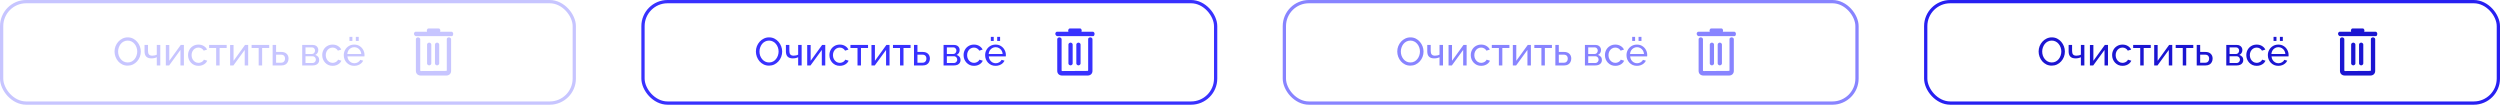 <?xml version="1.0" encoding="UTF-8"?> <svg xmlns="http://www.w3.org/2000/svg" width="764" height="32" viewBox="0 0 764 32" fill="none"> <path d="M39.011 20.06C38.411 20.06 37.867 19.94 37.379 19.7C36.891 19.46 36.467 19.136 36.107 18.728C35.755 18.312 35.483 17.848 35.291 17.336C35.099 16.816 35.003 16.284 35.003 15.74C35.003 15.172 35.103 14.632 35.303 14.12C35.511 13.6 35.795 13.14 36.155 12.74C36.523 12.332 36.951 12.012 37.439 11.78C37.927 11.54 38.459 11.42 39.035 11.42C39.635 11.42 40.179 11.544 40.667 11.792C41.155 12.04 41.575 12.372 41.927 12.788C42.279 13.204 42.551 13.668 42.743 14.18C42.935 14.692 43.031 15.216 43.031 15.752C43.031 16.32 42.931 16.864 42.731 17.384C42.531 17.896 42.247 18.356 41.879 18.764C41.519 19.164 41.095 19.48 40.607 19.712C40.119 19.944 39.587 20.06 39.011 20.06ZM36.095 15.74C36.095 16.172 36.163 16.592 36.299 17C36.443 17.4 36.643 17.756 36.899 18.068C37.155 18.38 37.463 18.628 37.823 18.812C38.183 18.996 38.583 19.088 39.023 19.088C39.479 19.088 39.887 18.992 40.247 18.8C40.607 18.608 40.911 18.352 41.159 18.032C41.415 17.712 41.607 17.352 41.735 16.952C41.871 16.552 41.939 16.148 41.939 15.74C41.939 15.308 41.867 14.892 41.723 14.492C41.587 14.092 41.387 13.736 41.123 13.424C40.867 13.104 40.559 12.856 40.199 12.68C39.847 12.496 39.455 12.404 39.023 12.404C38.567 12.404 38.159 12.5 37.799 12.692C37.439 12.876 37.131 13.128 36.875 13.448C36.627 13.768 36.435 14.128 36.299 14.528C36.163 14.92 36.095 15.324 36.095 15.74ZM47.916 20V17.492C47.668 17.612 47.408 17.7 47.136 17.756C46.872 17.812 46.58 17.84 46.26 17.84C45.58 17.84 45.06 17.664 44.7 17.312C44.348 16.952 44.172 16.416 44.172 15.704V13.736H45.228V15.56C45.228 16.064 45.332 16.432 45.54 16.664C45.748 16.896 46.08 17.012 46.536 17.012C46.792 17.012 47.044 16.984 47.292 16.928C47.548 16.872 47.756 16.796 47.916 16.7V13.736H48.984V20H47.916ZM50.68 20V13.748H51.736V18.584L55.24 13.736H56.2V20H55.144V15.26L51.688 20H50.68ZM60.659 20.12C60.187 20.12 59.755 20.036 59.363 19.868C58.979 19.692 58.643 19.452 58.355 19.148C58.075 18.844 57.855 18.496 57.695 18.104C57.543 17.712 57.467 17.296 57.467 16.856C57.467 16.264 57.599 15.724 57.863 15.236C58.127 14.748 58.499 14.36 58.979 14.072C59.459 13.776 60.015 13.628 60.647 13.628C61.263 13.628 61.799 13.768 62.255 14.048C62.719 14.32 63.063 14.688 63.287 15.152L62.255 15.476C62.095 15.18 61.871 14.952 61.583 14.792C61.295 14.624 60.975 14.54 60.623 14.54C60.239 14.54 59.887 14.64 59.567 14.84C59.255 15.04 59.007 15.316 58.823 15.668C58.639 16.012 58.547 16.408 58.547 16.856C58.547 17.296 58.639 17.696 58.823 18.056C59.015 18.408 59.267 18.688 59.579 18.896C59.899 19.104 60.251 19.208 60.635 19.208C60.883 19.208 61.119 19.164 61.343 19.076C61.575 18.988 61.775 18.872 61.943 18.728C62.119 18.576 62.239 18.412 62.303 18.236L63.335 18.548C63.207 18.852 63.011 19.124 62.747 19.364C62.491 19.596 62.183 19.78 61.823 19.916C61.471 20.052 61.083 20.12 60.659 20.12ZM66.056 20V14.672H63.896V13.736H69.272V14.672H67.112V20H66.056ZM70.32 20V13.748H71.376V18.584L74.88 13.736H75.841V20H74.784V15.26L71.329 20H70.32ZM79.052 20V14.672H76.892V13.736H82.268V14.672H80.108V20H79.052ZM83.317 20V13.736H84.373V15.872H85.933C86.669 15.872 87.225 16.06 87.601 16.436C87.985 16.804 88.177 17.288 88.177 17.888C88.177 18.288 88.093 18.648 87.925 18.968C87.765 19.288 87.525 19.54 87.205 19.724C86.885 19.908 86.485 20 86.005 20H83.317ZM84.373 19.172H85.861C86.157 19.172 86.393 19.116 86.569 19.004C86.753 18.884 86.889 18.728 86.977 18.536C87.065 18.344 87.109 18.136 87.109 17.912C87.109 17.696 87.069 17.496 86.989 17.312C86.909 17.128 86.777 16.98 86.593 16.868C86.409 16.756 86.157 16.7 85.837 16.7H84.373V19.172ZM92.352 20V13.736H95.592C95.968 13.736 96.28 13.812 96.528 13.964C96.776 14.108 96.96 14.296 97.08 14.528C97.208 14.76 97.272 15.008 97.272 15.272C97.272 15.608 97.192 15.912 97.032 16.184C96.872 16.448 96.64 16.648 96.336 16.784C96.696 16.888 96.988 17.076 97.212 17.348C97.436 17.612 97.548 17.94 97.548 18.332C97.548 18.684 97.464 18.984 97.296 19.232C97.128 19.48 96.892 19.672 96.588 19.808C96.284 19.936 95.932 20 95.532 20H92.352ZM93.36 19.256H95.508C95.7 19.256 95.872 19.208 96.024 19.112C96.184 19.016 96.308 18.888 96.396 18.728C96.484 18.568 96.528 18.4 96.528 18.224C96.528 18.032 96.484 17.86 96.396 17.708C96.316 17.548 96.2 17.424 96.048 17.336C95.904 17.24 95.736 17.192 95.544 17.192H93.36V19.256ZM93.36 16.496H95.316C95.508 16.496 95.676 16.448 95.82 16.352C95.964 16.248 96.076 16.116 96.156 15.956C96.236 15.796 96.276 15.628 96.276 15.452C96.276 15.188 96.188 14.96 96.012 14.768C95.844 14.576 95.624 14.48 95.352 14.48H93.36V16.496ZM101.663 20.12C101.191 20.12 100.759 20.036 100.367 19.868C99.983 19.692 99.647 19.452 99.359 19.148C99.079 18.844 98.859 18.496 98.699 18.104C98.547 17.712 98.471 17.296 98.471 16.856C98.471 16.264 98.603 15.724 98.867 15.236C99.131 14.748 99.503 14.36 99.983 14.072C100.463 13.776 101.019 13.628 101.651 13.628C102.267 13.628 102.803 13.768 103.259 14.048C103.723 14.32 104.067 14.688 104.291 15.152L103.259 15.476C103.099 15.18 102.875 14.952 102.587 14.792C102.299 14.624 101.979 14.54 101.627 14.54C101.243 14.54 100.891 14.64 100.571 14.84C100.259 15.04 100.011 15.316 99.827 15.668C99.643 16.012 99.551 16.408 99.551 16.856C99.551 17.296 99.643 17.696 99.827 18.056C100.019 18.408 100.271 18.688 100.583 18.896C100.903 19.104 101.255 19.208 101.639 19.208C101.887 19.208 102.123 19.164 102.347 19.076C102.579 18.988 102.779 18.872 102.947 18.728C103.123 18.576 103.243 18.412 103.307 18.236L104.339 18.548C104.211 18.852 104.015 19.124 103.751 19.364C103.495 19.596 103.187 19.78 102.827 19.916C102.475 20.052 102.087 20.12 101.663 20.12ZM108.249 20.12C107.777 20.12 107.345 20.036 106.953 19.868C106.569 19.692 106.233 19.456 105.945 19.16C105.665 18.856 105.445 18.508 105.285 18.116C105.133 17.724 105.057 17.308 105.057 16.868C105.057 16.276 105.193 15.736 105.465 15.248C105.737 14.76 106.113 14.368 106.593 14.072C107.081 13.776 107.637 13.628 108.261 13.628C108.893 13.628 109.441 13.78 109.905 14.084C110.377 14.38 110.741 14.772 110.997 15.26C111.261 15.74 111.393 16.26 111.393 16.82C111.393 16.9 111.389 16.98 111.381 17.06C111.381 17.132 111.377 17.188 111.369 17.228H106.173C106.205 17.636 106.317 18 106.509 18.32C106.709 18.632 106.965 18.88 107.277 19.064C107.589 19.24 107.925 19.328 108.285 19.328C108.669 19.328 109.029 19.232 109.365 19.04C109.709 18.848 109.945 18.596 110.073 18.284L110.985 18.536C110.849 18.84 110.645 19.112 110.373 19.352C110.109 19.592 109.793 19.78 109.425 19.916C109.065 20.052 108.673 20.12 108.249 20.12ZM106.137 16.496H110.409C110.377 16.088 110.261 15.728 110.061 15.416C109.861 15.104 109.605 14.86 109.293 14.684C108.981 14.508 108.637 14.42 108.261 14.42C107.893 14.42 107.553 14.508 107.241 14.684C106.929 14.86 106.673 15.104 106.473 15.416C106.281 15.728 106.169 16.088 106.137 16.496ZM106.797 12.5V11.276H107.685V12.5H106.797ZM108.741 12.5V11.276H109.629V12.5H108.741Z" fill="#C7C5FF"></path> <path d="M128.555 23.081H136.404C137.211 23.081 137.858 22.551 137.858 21.665V11.943C137.858 11.649 137.467 11.412 137.199 11.412C136.932 11.412 136.54 11.605 136.54 11.899V21.356C136.54 21.624 136.503 21.665 136.26 21.665L128.706 21.709C128.462 21.709 128.425 21.669 128.425 21.401V11.943C128.425 11.649 128.01 11.412 127.742 11.412C127.474 11.412 127.095 11.649 127.095 11.943V21.665C127.095 22.551 127.748 23.081 128.555 23.081Z" fill="#C7C5FF"></path> <path d="M127.095 11.046H138.086C138.354 11.046 138.5 10.628 138.5 10.335C138.5 10.041 138.265 9.692 137.997 9.692H134.492C134.694 9.36 134.507 8.702 134.078 8.703H130.939C130.51 8.702 130.309 9.36 130.512 9.692H127.007C126.739 9.692 126.5 10.041 126.5 10.335C126.5 10.628 126.828 11.046 127.095 11.046Z" fill="#C7C5FF"></path> <path d="M131.16 19.979C130.892 19.979 130.512 19.719 130.512 19.425V13.575C130.512 13.281 130.892 13.021 131.16 13.021C131.428 13.021 131.806 13.281 131.806 13.575V19.425C131.806 19.719 131.428 19.979 131.16 19.979Z" fill="#C7C5FF"></path> <path d="M133.57 19.979C133.838 19.979 134.222 19.719 134.222 19.425V13.575C134.222 13.281 133.838 13.021 133.57 13.021C133.302 13.021 132.928 13.281 132.928 13.575V19.425C132.928 19.719 133.302 19.979 133.57 19.979Z" fill="#C7C5FF"></path> <rect x="0.5" y="0.5" width="175" height="31" rx="7.5" stroke="#C7C5FF"></rect> <path d="M235.011 20.06C234.411 20.06 233.867 19.94 233.379 19.7C232.891 19.46 232.467 19.136 232.107 18.728C231.755 18.312 231.483 17.848 231.291 17.336C231.099 16.816 231.003 16.284 231.003 15.74C231.003 15.172 231.103 14.632 231.303 14.12C231.511 13.6 231.795 13.14 232.155 12.74C232.523 12.332 232.951 12.012 233.439 11.78C233.927 11.54 234.459 11.42 235.035 11.42C235.635 11.42 236.179 11.544 236.667 11.792C237.155 12.04 237.575 12.372 237.927 12.788C238.279 13.204 238.551 13.668 238.743 14.18C238.935 14.692 239.031 15.216 239.031 15.752C239.031 16.32 238.931 16.864 238.731 17.384C238.531 17.896 238.247 18.356 237.879 18.764C237.519 19.164 237.095 19.48 236.607 19.712C236.119 19.944 235.587 20.06 235.011 20.06ZM232.095 15.74C232.095 16.172 232.163 16.592 232.299 17C232.443 17.4 232.643 17.756 232.899 18.068C233.155 18.38 233.463 18.628 233.823 18.812C234.183 18.996 234.583 19.088 235.023 19.088C235.479 19.088 235.887 18.992 236.247 18.8C236.607 18.608 236.911 18.352 237.159 18.032C237.415 17.712 237.607 17.352 237.735 16.952C237.871 16.552 237.939 16.148 237.939 15.74C237.939 15.308 237.867 14.892 237.723 14.492C237.587 14.092 237.387 13.736 237.123 13.424C236.867 13.104 236.559 12.856 236.199 12.68C235.847 12.496 235.455 12.404 235.023 12.404C234.567 12.404 234.159 12.5 233.799 12.692C233.439 12.876 233.131 13.128 232.875 13.448C232.627 13.768 232.435 14.128 232.299 14.528C232.163 14.92 232.095 15.324 232.095 15.74ZM243.916 20V17.492C243.668 17.612 243.408 17.7 243.136 17.756C242.872 17.812 242.58 17.84 242.26 17.84C241.58 17.84 241.06 17.664 240.7 17.312C240.348 16.952 240.172 16.416 240.172 15.704V13.736H241.228V15.56C241.228 16.064 241.332 16.432 241.54 16.664C241.748 16.896 242.08 17.012 242.536 17.012C242.792 17.012 243.044 16.984 243.292 16.928C243.548 16.872 243.756 16.796 243.916 16.7V13.736H244.984V20H243.916ZM246.68 20V13.748H247.736V18.584L251.24 13.736H252.2V20H251.144V15.26L247.688 20H246.68ZM256.659 20.12C256.187 20.12 255.755 20.036 255.363 19.868C254.979 19.692 254.643 19.452 254.355 19.148C254.075 18.844 253.855 18.496 253.695 18.104C253.543 17.712 253.467 17.296 253.467 16.856C253.467 16.264 253.599 15.724 253.863 15.236C254.127 14.748 254.499 14.36 254.979 14.072C255.459 13.776 256.015 13.628 256.647 13.628C257.263 13.628 257.799 13.768 258.255 14.048C258.719 14.32 259.063 14.688 259.287 15.152L258.255 15.476C258.095 15.18 257.871 14.952 257.583 14.792C257.295 14.624 256.975 14.54 256.623 14.54C256.239 14.54 255.887 14.64 255.567 14.84C255.255 15.04 255.007 15.316 254.823 15.668C254.639 16.012 254.547 16.408 254.547 16.856C254.547 17.296 254.639 17.696 254.823 18.056C255.015 18.408 255.267 18.688 255.579 18.896C255.899 19.104 256.251 19.208 256.635 19.208C256.883 19.208 257.119 19.164 257.343 19.076C257.575 18.988 257.775 18.872 257.943 18.728C258.119 18.576 258.239 18.412 258.303 18.236L259.335 18.548C259.207 18.852 259.011 19.124 258.747 19.364C258.491 19.596 258.183 19.78 257.823 19.916C257.471 20.052 257.083 20.12 256.659 20.12ZM262.056 20V14.672H259.896V13.736H265.272V14.672H263.112V20H262.056ZM266.32 20V13.748H267.376V18.584L270.88 13.736H271.84V20H270.784V15.26L267.328 20H266.32ZM275.052 20V14.672H272.892V13.736H278.268V14.672H276.108V20H275.052ZM279.317 20V13.736H280.373V15.872H281.933C282.669 15.872 283.225 16.06 283.601 16.436C283.985 16.804 284.177 17.288 284.177 17.888C284.177 18.288 284.093 18.648 283.925 18.968C283.765 19.288 283.525 19.54 283.205 19.724C282.885 19.908 282.485 20 282.005 20H279.317ZM280.373 19.172H281.861C282.157 19.172 282.393 19.116 282.569 19.004C282.753 18.884 282.889 18.728 282.977 18.536C283.065 18.344 283.109 18.136 283.109 17.912C283.109 17.696 283.069 17.496 282.989 17.312C282.909 17.128 282.777 16.98 282.593 16.868C282.409 16.756 282.157 16.7 281.837 16.7H280.373V19.172ZM288.352 20V13.736H291.592C291.968 13.736 292.28 13.812 292.528 13.964C292.776 14.108 292.96 14.296 293.08 14.528C293.208 14.76 293.272 15.008 293.272 15.272C293.272 15.608 293.192 15.912 293.032 16.184C292.872 16.448 292.64 16.648 292.336 16.784C292.696 16.888 292.988 17.076 293.212 17.348C293.436 17.612 293.548 17.94 293.548 18.332C293.548 18.684 293.464 18.984 293.296 19.232C293.128 19.48 292.892 19.672 292.588 19.808C292.284 19.936 291.932 20 291.532 20H288.352ZM289.36 19.256H291.508C291.7 19.256 291.872 19.208 292.024 19.112C292.184 19.016 292.308 18.888 292.396 18.728C292.484 18.568 292.528 18.4 292.528 18.224C292.528 18.032 292.484 17.86 292.396 17.708C292.316 17.548 292.2 17.424 292.048 17.336C291.904 17.24 291.736 17.192 291.544 17.192H289.36V19.256ZM289.36 16.496H291.316C291.508 16.496 291.676 16.448 291.82 16.352C291.964 16.248 292.076 16.116 292.156 15.956C292.236 15.796 292.276 15.628 292.276 15.452C292.276 15.188 292.188 14.96 292.012 14.768C291.844 14.576 291.624 14.48 291.352 14.48H289.36V16.496ZM297.663 20.12C297.191 20.12 296.759 20.036 296.367 19.868C295.983 19.692 295.647 19.452 295.359 19.148C295.079 18.844 294.859 18.496 294.699 18.104C294.547 17.712 294.471 17.296 294.471 16.856C294.471 16.264 294.603 15.724 294.867 15.236C295.131 14.748 295.503 14.36 295.983 14.072C296.463 13.776 297.019 13.628 297.651 13.628C298.267 13.628 298.803 13.768 299.259 14.048C299.723 14.32 300.067 14.688 300.291 15.152L299.259 15.476C299.099 15.18 298.875 14.952 298.587 14.792C298.299 14.624 297.979 14.54 297.627 14.54C297.243 14.54 296.891 14.64 296.571 14.84C296.259 15.04 296.011 15.316 295.827 15.668C295.643 16.012 295.551 16.408 295.551 16.856C295.551 17.296 295.643 17.696 295.827 18.056C296.019 18.408 296.271 18.688 296.583 18.896C296.903 19.104 297.255 19.208 297.639 19.208C297.887 19.208 298.123 19.164 298.347 19.076C298.579 18.988 298.779 18.872 298.947 18.728C299.123 18.576 299.243 18.412 299.307 18.236L300.339 18.548C300.211 18.852 300.015 19.124 299.751 19.364C299.495 19.596 299.187 19.78 298.827 19.916C298.475 20.052 298.087 20.12 297.663 20.12ZM304.249 20.12C303.777 20.12 303.345 20.036 302.953 19.868C302.569 19.692 302.233 19.456 301.945 19.16C301.665 18.856 301.445 18.508 301.285 18.116C301.133 17.724 301.057 17.308 301.057 16.868C301.057 16.276 301.193 15.736 301.465 15.248C301.737 14.76 302.113 14.368 302.593 14.072C303.081 13.776 303.637 13.628 304.261 13.628C304.893 13.628 305.441 13.78 305.905 14.084C306.377 14.38 306.741 14.772 306.997 15.26C307.261 15.74 307.393 16.26 307.393 16.82C307.393 16.9 307.389 16.98 307.381 17.06C307.381 17.132 307.377 17.188 307.369 17.228H302.173C302.205 17.636 302.317 18 302.509 18.32C302.709 18.632 302.965 18.88 303.277 19.064C303.589 19.24 303.925 19.328 304.285 19.328C304.669 19.328 305.029 19.232 305.365 19.04C305.709 18.848 305.945 18.596 306.073 18.284L306.985 18.536C306.849 18.84 306.645 19.112 306.373 19.352C306.109 19.592 305.793 19.78 305.425 19.916C305.065 20.052 304.673 20.12 304.249 20.12ZM302.137 16.496H306.409C306.377 16.088 306.261 15.728 306.061 15.416C305.861 15.104 305.605 14.86 305.293 14.684C304.981 14.508 304.637 14.42 304.261 14.42C303.893 14.42 303.553 14.508 303.241 14.684C302.929 14.86 302.673 15.104 302.473 15.416C302.281 15.728 302.169 16.088 302.137 16.496ZM302.797 12.5V11.276H303.685V12.5H302.797ZM304.741 12.5V11.276H305.629V12.5H304.741Z" fill="#3831FE"></path> <path d="M324.555 23.081H332.404C333.211 23.081 333.858 22.551 333.858 21.665V11.943C333.858 11.649 333.467 11.412 333.199 11.412C332.932 11.412 332.54 11.605 332.54 11.899V21.356C332.54 21.624 332.503 21.665 332.26 21.665L324.706 21.709C324.462 21.709 324.425 21.669 324.425 21.401V11.943C324.425 11.649 324.01 11.412 323.742 11.412C323.474 11.412 323.095 11.649 323.095 11.943V21.665C323.095 22.551 323.748 23.081 324.555 23.081Z" fill="#3831FE"></path> <path d="M323.095 11.046H334.086C334.354 11.046 334.5 10.628 334.5 10.335C334.5 10.041 334.265 9.692 333.997 9.692H330.492C330.694 9.36 330.507 8.702 330.078 8.703H326.939C326.51 8.702 326.309 9.36 326.512 9.692H323.007C322.739 9.692 322.5 10.041 322.5 10.335C322.5 10.628 322.828 11.046 323.095 11.046Z" fill="#3831FE"></path> <path d="M327.16 19.979C326.892 19.979 326.512 19.719 326.512 19.425V13.575C326.512 13.281 326.892 13.021 327.16 13.021C327.428 13.021 327.806 13.281 327.806 13.575V19.425C327.806 19.719 327.428 19.979 327.16 19.979Z" fill="#3831FE"></path> <path d="M329.57 19.979C329.838 19.979 330.222 19.719 330.222 19.425V13.575C330.222 13.281 329.838 13.021 329.57 13.021C329.302 13.021 328.928 13.281 328.928 13.575V19.425C328.928 19.719 329.302 19.979 329.57 19.979Z" fill="#3831FE"></path> <rect x="196.5" y="0.5" width="175" height="31" rx="7.5" stroke="#3831FE"></rect> <path d="M431.011 20.06C430.411 20.06 429.867 19.94 429.379 19.7C428.891 19.46 428.467 19.136 428.107 18.728C427.755 18.312 427.483 17.848 427.291 17.336C427.099 16.816 427.003 16.284 427.003 15.74C427.003 15.172 427.103 14.632 427.303 14.12C427.511 13.6 427.795 13.14 428.155 12.74C428.523 12.332 428.951 12.012 429.439 11.78C429.927 11.54 430.459 11.42 431.035 11.42C431.635 11.42 432.179 11.544 432.667 11.792C433.155 12.04 433.575 12.372 433.927 12.788C434.279 13.204 434.551 13.668 434.743 14.18C434.935 14.692 435.031 15.216 435.031 15.752C435.031 16.32 434.931 16.864 434.731 17.384C434.531 17.896 434.247 18.356 433.879 18.764C433.519 19.164 433.095 19.48 432.607 19.712C432.119 19.944 431.587 20.06 431.011 20.06ZM428.095 15.74C428.095 16.172 428.163 16.592 428.299 17C428.443 17.4 428.643 17.756 428.899 18.068C429.155 18.38 429.463 18.628 429.823 18.812C430.183 18.996 430.583 19.088 431.023 19.088C431.479 19.088 431.887 18.992 432.247 18.8C432.607 18.608 432.911 18.352 433.159 18.032C433.415 17.712 433.607 17.352 433.735 16.952C433.871 16.552 433.939 16.148 433.939 15.74C433.939 15.308 433.867 14.892 433.723 14.492C433.587 14.092 433.387 13.736 433.123 13.424C432.867 13.104 432.559 12.856 432.199 12.68C431.847 12.496 431.455 12.404 431.023 12.404C430.567 12.404 430.159 12.5 429.799 12.692C429.439 12.876 429.131 13.128 428.875 13.448C428.627 13.768 428.435 14.128 428.299 14.528C428.163 14.92 428.095 15.324 428.095 15.74ZM439.916 20V17.492C439.668 17.612 439.408 17.7 439.136 17.756C438.872 17.812 438.58 17.84 438.26 17.84C437.58 17.84 437.06 17.664 436.7 17.312C436.348 16.952 436.172 16.416 436.172 15.704V13.736H437.228V15.56C437.228 16.064 437.332 16.432 437.54 16.664C437.748 16.896 438.08 17.012 438.536 17.012C438.792 17.012 439.044 16.984 439.292 16.928C439.548 16.872 439.756 16.796 439.916 16.7V13.736H440.984V20H439.916ZM442.68 20V13.748H443.736V18.584L447.24 13.736H448.2V20H447.144V15.26L443.688 20H442.68ZM452.659 20.12C452.187 20.12 451.755 20.036 451.363 19.868C450.979 19.692 450.643 19.452 450.355 19.148C450.075 18.844 449.855 18.496 449.695 18.104C449.543 17.712 449.467 17.296 449.467 16.856C449.467 16.264 449.599 15.724 449.863 15.236C450.127 14.748 450.499 14.36 450.979 14.072C451.459 13.776 452.015 13.628 452.647 13.628C453.263 13.628 453.799 13.768 454.255 14.048C454.719 14.32 455.063 14.688 455.287 15.152L454.255 15.476C454.095 15.18 453.871 14.952 453.583 14.792C453.295 14.624 452.975 14.54 452.623 14.54C452.239 14.54 451.887 14.64 451.567 14.84C451.255 15.04 451.007 15.316 450.823 15.668C450.639 16.012 450.547 16.408 450.547 16.856C450.547 17.296 450.639 17.696 450.823 18.056C451.015 18.408 451.267 18.688 451.579 18.896C451.899 19.104 452.251 19.208 452.635 19.208C452.883 19.208 453.119 19.164 453.343 19.076C453.575 18.988 453.775 18.872 453.943 18.728C454.119 18.576 454.239 18.412 454.303 18.236L455.335 18.548C455.207 18.852 455.011 19.124 454.747 19.364C454.491 19.596 454.183 19.78 453.823 19.916C453.471 20.052 453.083 20.12 452.659 20.12ZM458.056 20V14.672H455.896V13.736H461.272V14.672H459.112V20H458.056ZM462.32 20V13.748H463.376V18.584L466.88 13.736H467.84V20H466.784V15.26L463.328 20H462.32ZM471.052 20V14.672H468.892V13.736H474.268V14.672H472.108V20H471.052ZM475.317 20V13.736H476.373V15.872H477.933C478.669 15.872 479.225 16.06 479.601 16.436C479.985 16.804 480.177 17.288 480.177 17.888C480.177 18.288 480.093 18.648 479.925 18.968C479.765 19.288 479.525 19.54 479.205 19.724C478.885 19.908 478.485 20 478.005 20H475.317ZM476.373 19.172H477.861C478.157 19.172 478.393 19.116 478.569 19.004C478.753 18.884 478.889 18.728 478.977 18.536C479.065 18.344 479.109 18.136 479.109 17.912C479.109 17.696 479.069 17.496 478.989 17.312C478.909 17.128 478.777 16.98 478.593 16.868C478.409 16.756 478.157 16.7 477.837 16.7H476.373V19.172ZM484.352 20V13.736H487.592C487.968 13.736 488.28 13.812 488.528 13.964C488.776 14.108 488.96 14.296 489.08 14.528C489.208 14.76 489.272 15.008 489.272 15.272C489.272 15.608 489.192 15.912 489.032 16.184C488.872 16.448 488.64 16.648 488.336 16.784C488.696 16.888 488.988 17.076 489.212 17.348C489.436 17.612 489.548 17.94 489.548 18.332C489.548 18.684 489.464 18.984 489.296 19.232C489.128 19.48 488.892 19.672 488.588 19.808C488.284 19.936 487.932 20 487.532 20H484.352ZM485.36 19.256H487.508C487.7 19.256 487.872 19.208 488.024 19.112C488.184 19.016 488.308 18.888 488.396 18.728C488.484 18.568 488.528 18.4 488.528 18.224C488.528 18.032 488.484 17.86 488.396 17.708C488.316 17.548 488.2 17.424 488.048 17.336C487.904 17.24 487.736 17.192 487.544 17.192H485.36V19.256ZM485.36 16.496H487.316C487.508 16.496 487.676 16.448 487.82 16.352C487.964 16.248 488.076 16.116 488.156 15.956C488.236 15.796 488.276 15.628 488.276 15.452C488.276 15.188 488.188 14.96 488.012 14.768C487.844 14.576 487.624 14.48 487.352 14.48H485.36V16.496ZM493.663 20.12C493.191 20.12 492.759 20.036 492.367 19.868C491.983 19.692 491.647 19.452 491.359 19.148C491.079 18.844 490.859 18.496 490.699 18.104C490.547 17.712 490.471 17.296 490.471 16.856C490.471 16.264 490.603 15.724 490.867 15.236C491.131 14.748 491.503 14.36 491.983 14.072C492.463 13.776 493.019 13.628 493.651 13.628C494.267 13.628 494.803 13.768 495.259 14.048C495.723 14.32 496.067 14.688 496.291 15.152L495.259 15.476C495.099 15.18 494.875 14.952 494.587 14.792C494.299 14.624 493.979 14.54 493.627 14.54C493.243 14.54 492.891 14.64 492.571 14.84C492.259 15.04 492.011 15.316 491.827 15.668C491.643 16.012 491.551 16.408 491.551 16.856C491.551 17.296 491.643 17.696 491.827 18.056C492.019 18.408 492.271 18.688 492.583 18.896C492.903 19.104 493.255 19.208 493.639 19.208C493.887 19.208 494.123 19.164 494.347 19.076C494.579 18.988 494.779 18.872 494.947 18.728C495.123 18.576 495.243 18.412 495.307 18.236L496.339 18.548C496.211 18.852 496.015 19.124 495.751 19.364C495.495 19.596 495.187 19.78 494.827 19.916C494.475 20.052 494.087 20.12 493.663 20.12ZM500.249 20.12C499.777 20.12 499.345 20.036 498.953 19.868C498.569 19.692 498.233 19.456 497.945 19.16C497.665 18.856 497.445 18.508 497.285 18.116C497.133 17.724 497.057 17.308 497.057 16.868C497.057 16.276 497.193 15.736 497.465 15.248C497.737 14.76 498.113 14.368 498.593 14.072C499.081 13.776 499.637 13.628 500.261 13.628C500.893 13.628 501.441 13.78 501.905 14.084C502.377 14.38 502.741 14.772 502.997 15.26C503.261 15.74 503.393 16.26 503.393 16.82C503.393 16.9 503.389 16.98 503.381 17.06C503.381 17.132 503.377 17.188 503.369 17.228H498.173C498.205 17.636 498.317 18 498.509 18.32C498.709 18.632 498.965 18.88 499.277 19.064C499.589 19.24 499.925 19.328 500.285 19.328C500.669 19.328 501.029 19.232 501.365 19.04C501.709 18.848 501.945 18.596 502.073 18.284L502.985 18.536C502.849 18.84 502.645 19.112 502.373 19.352C502.109 19.592 501.793 19.78 501.425 19.916C501.065 20.052 500.673 20.12 500.249 20.12ZM498.137 16.496H502.409C502.377 16.088 502.261 15.728 502.061 15.416C501.861 15.104 501.605 14.86 501.293 14.684C500.981 14.508 500.637 14.42 500.261 14.42C499.893 14.42 499.553 14.508 499.241 14.684C498.929 14.86 498.673 15.104 498.473 15.416C498.281 15.728 498.169 16.088 498.137 16.496ZM498.797 12.5V11.276H499.685V12.5H498.797ZM500.741 12.5V11.276H501.629V12.5H500.741Z" fill="#8884FF"></path> <path d="M520.555 23.081H528.404C529.211 23.081 529.858 22.551 529.858 21.665V11.943C529.858 11.649 529.467 11.412 529.199 11.412C528.932 11.412 528.54 11.605 528.54 11.899V21.356C528.54 21.624 528.503 21.665 528.26 21.665L520.706 21.709C520.462 21.709 520.425 21.669 520.425 21.401V11.943C520.425 11.649 520.01 11.412 519.742 11.412C519.474 11.412 519.095 11.649 519.095 11.943V21.665C519.095 22.551 519.748 23.081 520.555 23.081Z" fill="#8884FF"></path> <path d="M519.095 11.046H530.086C530.354 11.046 530.5 10.628 530.5 10.335C530.5 10.041 530.265 9.692 529.997 9.692H526.492C526.694 9.36 526.507 8.702 526.078 8.703H522.939C522.51 8.702 522.309 9.36 522.512 9.692H519.007C518.739 9.692 518.5 10.041 518.5 10.335C518.5 10.628 518.828 11.046 519.095 11.046Z" fill="#8884FF"></path> <path d="M523.16 19.979C522.892 19.979 522.512 19.719 522.512 19.425V13.575C522.512 13.281 522.892 13.021 523.16 13.021C523.428 13.021 523.806 13.281 523.806 13.575V19.425C523.806 19.719 523.428 19.979 523.16 19.979Z" fill="#8884FF"></path> <path d="M525.57 19.979C525.838 19.979 526.222 19.719 526.222 19.425V13.575C526.222 13.281 525.838 13.021 525.57 13.021C525.302 13.021 524.928 13.281 524.928 13.575V19.425C524.928 19.719 525.302 19.979 525.57 19.979Z" fill="#8884FF"></path> <rect x="392.5" y="0.5" width="175" height="31" rx="7.5" stroke="#8884FF"></rect> <path d="M627.011 20.06C626.411 20.06 625.867 19.94 625.379 19.7C624.891 19.46 624.467 19.136 624.107 18.728C623.755 18.312 623.483 17.848 623.291 17.336C623.099 16.816 623.003 16.284 623.003 15.74C623.003 15.172 623.103 14.632 623.303 14.12C623.511 13.6 623.795 13.14 624.155 12.74C624.523 12.332 624.951 12.012 625.439 11.78C625.927 11.54 626.459 11.42 627.035 11.42C627.635 11.42 628.179 11.544 628.667 11.792C629.155 12.04 629.575 12.372 629.927 12.788C630.279 13.204 630.551 13.668 630.743 14.18C630.935 14.692 631.031 15.216 631.031 15.752C631.031 16.32 630.931 16.864 630.731 17.384C630.531 17.896 630.247 18.356 629.879 18.764C629.519 19.164 629.095 19.48 628.607 19.712C628.119 19.944 627.587 20.06 627.011 20.06ZM624.095 15.74C624.095 16.172 624.163 16.592 624.299 17C624.443 17.4 624.643 17.756 624.899 18.068C625.155 18.38 625.463 18.628 625.823 18.812C626.183 18.996 626.583 19.088 627.023 19.088C627.479 19.088 627.887 18.992 628.247 18.8C628.607 18.608 628.911 18.352 629.159 18.032C629.415 17.712 629.607 17.352 629.735 16.952C629.871 16.552 629.939 16.148 629.939 15.74C629.939 15.308 629.867 14.892 629.723 14.492C629.587 14.092 629.387 13.736 629.123 13.424C628.867 13.104 628.559 12.856 628.199 12.68C627.847 12.496 627.455 12.404 627.023 12.404C626.567 12.404 626.159 12.5 625.799 12.692C625.439 12.876 625.131 13.128 624.875 13.448C624.627 13.768 624.435 14.128 624.299 14.528C624.163 14.92 624.095 15.324 624.095 15.74ZM635.916 20V17.492C635.668 17.612 635.408 17.7 635.136 17.756C634.872 17.812 634.58 17.84 634.26 17.84C633.58 17.84 633.06 17.664 632.7 17.312C632.348 16.952 632.172 16.416 632.172 15.704V13.736H633.228V15.56C633.228 16.064 633.332 16.432 633.54 16.664C633.748 16.896 634.08 17.012 634.536 17.012C634.792 17.012 635.044 16.984 635.292 16.928C635.548 16.872 635.756 16.796 635.916 16.7V13.736H636.984V20H635.916ZM638.68 20V13.748H639.736V18.584L643.24 13.736H644.2V20H643.144V15.26L639.688 20H638.68ZM648.659 20.12C648.187 20.12 647.755 20.036 647.363 19.868C646.979 19.692 646.643 19.452 646.355 19.148C646.075 18.844 645.855 18.496 645.695 18.104C645.543 17.712 645.467 17.296 645.467 16.856C645.467 16.264 645.599 15.724 645.863 15.236C646.127 14.748 646.499 14.36 646.979 14.072C647.459 13.776 648.015 13.628 648.647 13.628C649.263 13.628 649.799 13.768 650.255 14.048C650.719 14.32 651.063 14.688 651.287 15.152L650.255 15.476C650.095 15.18 649.871 14.952 649.583 14.792C649.295 14.624 648.975 14.54 648.623 14.54C648.239 14.54 647.887 14.64 647.567 14.84C647.255 15.04 647.007 15.316 646.823 15.668C646.639 16.012 646.547 16.408 646.547 16.856C646.547 17.296 646.639 17.696 646.823 18.056C647.015 18.408 647.267 18.688 647.579 18.896C647.899 19.104 648.251 19.208 648.635 19.208C648.883 19.208 649.119 19.164 649.343 19.076C649.575 18.988 649.775 18.872 649.943 18.728C650.119 18.576 650.239 18.412 650.303 18.236L651.335 18.548C651.207 18.852 651.011 19.124 650.747 19.364C650.491 19.596 650.183 19.78 649.823 19.916C649.471 20.052 649.083 20.12 648.659 20.12ZM654.056 20V14.672H651.896V13.736H657.272V14.672H655.112V20H654.056ZM658.32 20V13.748H659.376V18.584L662.88 13.736H663.84V20H662.784V15.26L659.328 20H658.32ZM667.052 20V14.672H664.892V13.736H670.268V14.672H668.108V20H667.052ZM671.317 20V13.736H672.373V15.872H673.933C674.669 15.872 675.225 16.06 675.601 16.436C675.985 16.804 676.177 17.288 676.177 17.888C676.177 18.288 676.093 18.648 675.925 18.968C675.765 19.288 675.525 19.54 675.205 19.724C674.885 19.908 674.485 20 674.005 20H671.317ZM672.373 19.172H673.861C674.157 19.172 674.393 19.116 674.569 19.004C674.753 18.884 674.889 18.728 674.977 18.536C675.065 18.344 675.109 18.136 675.109 17.912C675.109 17.696 675.069 17.496 674.989 17.312C674.909 17.128 674.777 16.98 674.593 16.868C674.409 16.756 674.157 16.7 673.837 16.7H672.373V19.172ZM680.352 20V13.736H683.592C683.968 13.736 684.28 13.812 684.528 13.964C684.776 14.108 684.96 14.296 685.08 14.528C685.208 14.76 685.272 15.008 685.272 15.272C685.272 15.608 685.192 15.912 685.032 16.184C684.872 16.448 684.64 16.648 684.336 16.784C684.696 16.888 684.988 17.076 685.212 17.348C685.436 17.612 685.548 17.94 685.548 18.332C685.548 18.684 685.464 18.984 685.296 19.232C685.128 19.48 684.892 19.672 684.588 19.808C684.284 19.936 683.932 20 683.532 20H680.352ZM681.36 19.256H683.508C683.7 19.256 683.872 19.208 684.024 19.112C684.184 19.016 684.308 18.888 684.396 18.728C684.484 18.568 684.528 18.4 684.528 18.224C684.528 18.032 684.484 17.86 684.396 17.708C684.316 17.548 684.2 17.424 684.048 17.336C683.904 17.24 683.736 17.192 683.544 17.192H681.36V19.256ZM681.36 16.496H683.316C683.508 16.496 683.676 16.448 683.82 16.352C683.964 16.248 684.076 16.116 684.156 15.956C684.236 15.796 684.276 15.628 684.276 15.452C684.276 15.188 684.188 14.96 684.012 14.768C683.844 14.576 683.624 14.48 683.352 14.48H681.36V16.496ZM689.663 20.12C689.191 20.12 688.759 20.036 688.367 19.868C687.983 19.692 687.647 19.452 687.359 19.148C687.079 18.844 686.859 18.496 686.699 18.104C686.547 17.712 686.471 17.296 686.471 16.856C686.471 16.264 686.603 15.724 686.867 15.236C687.131 14.748 687.503 14.36 687.983 14.072C688.463 13.776 689.019 13.628 689.651 13.628C690.267 13.628 690.803 13.768 691.259 14.048C691.723 14.32 692.067 14.688 692.291 15.152L691.259 15.476C691.099 15.18 690.875 14.952 690.587 14.792C690.299 14.624 689.979 14.54 689.627 14.54C689.243 14.54 688.891 14.64 688.571 14.84C688.259 15.04 688.011 15.316 687.827 15.668C687.643 16.012 687.551 16.408 687.551 16.856C687.551 17.296 687.643 17.696 687.827 18.056C688.019 18.408 688.271 18.688 688.583 18.896C688.903 19.104 689.255 19.208 689.639 19.208C689.887 19.208 690.123 19.164 690.347 19.076C690.579 18.988 690.779 18.872 690.947 18.728C691.123 18.576 691.243 18.412 691.307 18.236L692.339 18.548C692.211 18.852 692.015 19.124 691.751 19.364C691.495 19.596 691.187 19.78 690.827 19.916C690.475 20.052 690.087 20.12 689.663 20.12ZM696.249 20.12C695.777 20.12 695.345 20.036 694.953 19.868C694.569 19.692 694.233 19.456 693.945 19.16C693.665 18.856 693.445 18.508 693.285 18.116C693.133 17.724 693.057 17.308 693.057 16.868C693.057 16.276 693.193 15.736 693.465 15.248C693.737 14.76 694.113 14.368 694.593 14.072C695.081 13.776 695.637 13.628 696.261 13.628C696.893 13.628 697.441 13.78 697.905 14.084C698.377 14.38 698.741 14.772 698.997 15.26C699.261 15.74 699.393 16.26 699.393 16.82C699.393 16.9 699.389 16.98 699.381 17.06C699.381 17.132 699.377 17.188 699.369 17.228H694.173C694.205 17.636 694.317 18 694.509 18.32C694.709 18.632 694.965 18.88 695.277 19.064C695.589 19.24 695.925 19.328 696.285 19.328C696.669 19.328 697.029 19.232 697.365 19.04C697.709 18.848 697.945 18.596 698.073 18.284L698.985 18.536C698.849 18.84 698.645 19.112 698.373 19.352C698.109 19.592 697.793 19.78 697.425 19.916C697.065 20.052 696.673 20.12 696.249 20.12ZM694.137 16.496H698.409C698.377 16.088 698.261 15.728 698.061 15.416C697.861 15.104 697.605 14.86 697.293 14.684C696.981 14.508 696.637 14.42 696.261 14.42C695.893 14.42 695.553 14.508 695.241 14.684C694.929 14.86 694.673 15.104 694.473 15.416C694.281 15.728 694.169 16.088 694.137 16.496ZM694.797 12.5V11.276H695.685V12.5H694.797ZM696.741 12.5V11.276H697.629V12.5H696.741Z" fill="#1B15D1"></path> <path d="M716.555 23.081H724.404C725.211 23.081 725.858 22.551 725.858 21.665V11.943C725.858 11.649 725.467 11.412 725.199 11.412C724.932 11.412 724.54 11.605 724.54 11.899V21.356C724.54 21.624 724.503 21.665 724.26 21.665L716.706 21.709C716.462 21.709 716.425 21.669 716.425 21.401V11.943C716.425 11.649 716.01 11.412 715.742 11.412C715.474 11.412 715.095 11.649 715.095 11.943V21.665C715.095 22.551 715.748 23.081 716.555 23.081Z" fill="#1B15D1"></path> <path d="M715.095 11.046H726.086C726.354 11.046 726.5 10.628 726.5 10.335C726.5 10.041 726.265 9.692 725.997 9.692H722.492C722.694 9.36 722.507 8.702 722.078 8.703H718.939C718.51 8.702 718.309 9.36 718.512 9.692H715.007C714.739 9.692 714.5 10.041 714.5 10.335C714.5 10.628 714.828 11.046 715.095 11.046Z" fill="#1B15D1"></path> <path d="M719.16 19.979C718.892 19.979 718.512 19.719 718.512 19.425V13.575C718.512 13.281 718.892 13.021 719.16 13.021C719.428 13.021 719.806 13.281 719.806 13.575V19.425C719.806 19.719 719.428 19.979 719.16 19.979Z" fill="#1B15D1"></path> <path d="M721.57 19.979C721.838 19.979 722.222 19.719 722.222 19.425V13.575C722.222 13.281 721.838 13.021 721.57 13.021C721.302 13.021 720.928 13.281 720.928 13.575V19.425C720.928 19.719 721.302 19.979 721.57 19.979Z" fill="#1B15D1"></path> <rect x="588.5" y="0.5" width="175" height="31" rx="7.5" stroke="#2720F1"></rect> </svg> 
